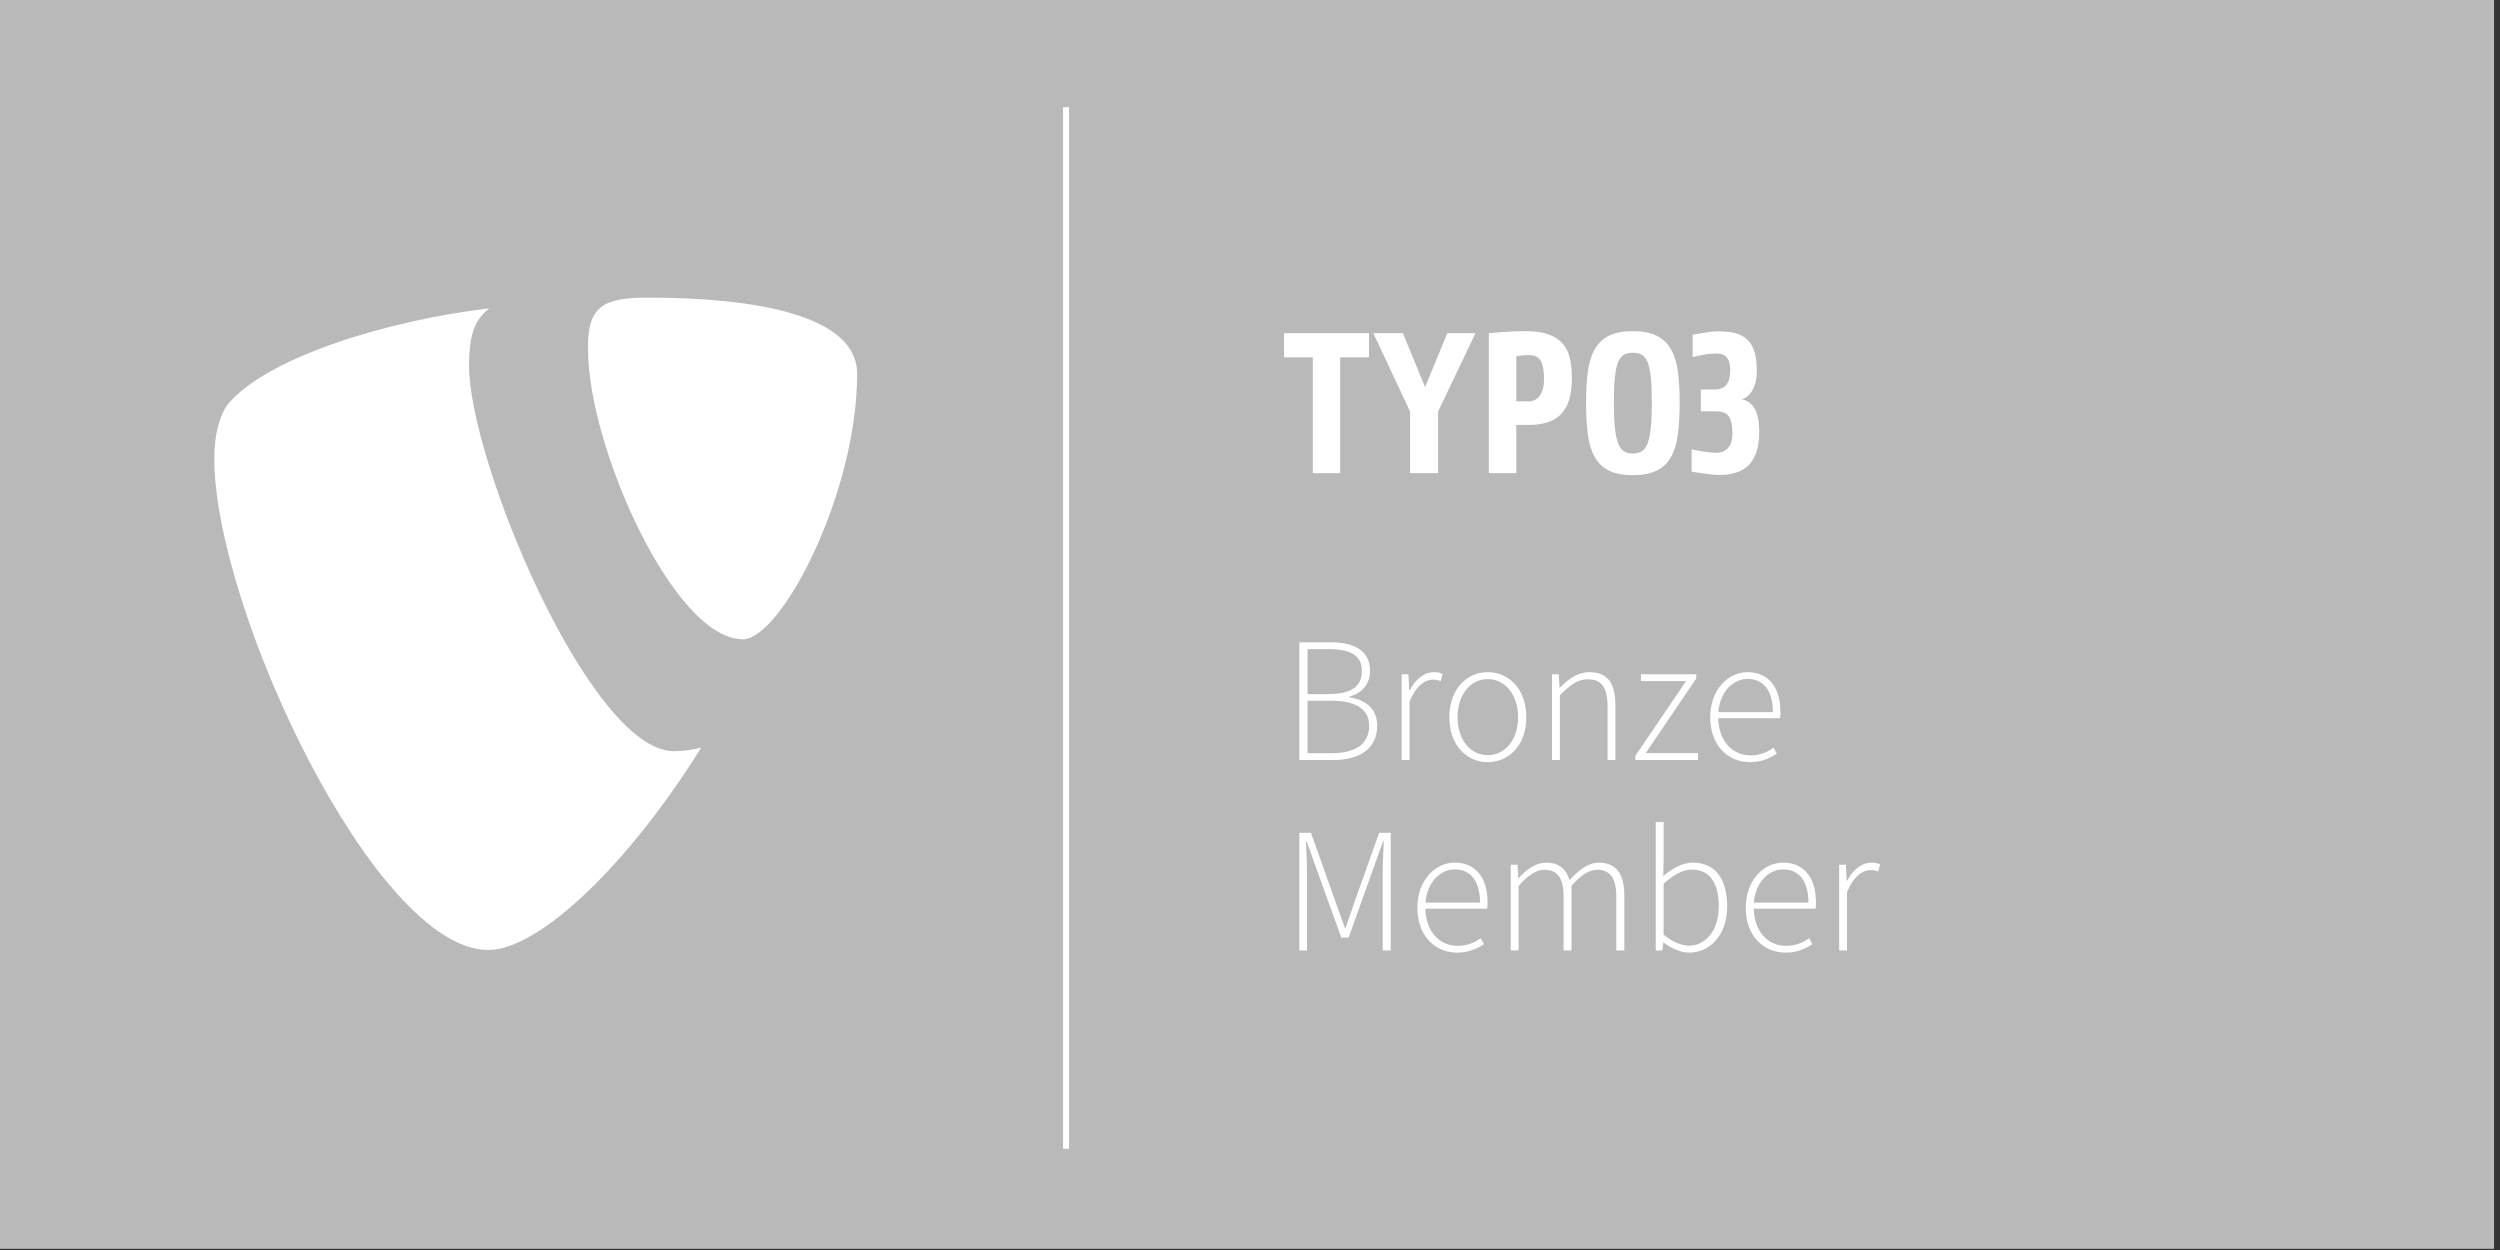 <?xml version="1.0" encoding="UTF-8" standalone="no"?>
<!DOCTYPE svg PUBLIC "-//W3C//DTD SVG 1.1//EN" "http://www.w3.org/Graphics/SVG/1.1/DTD/svg11.dtd">
<svg width="100%" height="100%" viewBox="0 0 210 105" version="1.1" xmlns="http://www.w3.org/2000/svg" xmlns:xlink="http://www.w3.org/1999/xlink" xml:space="preserve" xmlns:serif="http://www.serif.com/" style="fill-rule:evenodd;clip-rule:evenodd;stroke-linejoin:round;stroke-miterlimit:1.414;">
    <rect x="0" y="0" width="210" height="105" fill="#333333" stroke="none"/>
    <rect x="-0.5" y="-0.1" width="210" height="105" style="fill:rgb(185,185,185);"/>
    <g>
        <path d="M58.9,62.8C58.1,63 57.4,63.1 56.6,63.1C49.6,63.1 39.4,38.8 39.4,30.7C39.4,27.7 40.1,26.7 41.1,25.9C32.6,26.9 22.4,30 19.1,34C18.4,35 18,36.6 18,38.5C18,51.1 31.5,79.8 41,79.8C45.3,79.8 52.8,72.6 58.9,62.8Z" style="fill:white;fill-rule:nonzero;"/>
        <path d="M54.4,25C63.2,25 72,26.4 72,31.4C72,41.5 65.6,53.7 62.4,53.7C56.6,53.7 49.4,37.5 49.4,29.4C49.3,25.7 50.7,25 54.4,25Z" style="fill:white;fill-rule:nonzero;"/>
    </g>
    <rect x="89.3" y="9" width="0.5" height="87.5" style="fill:white;"/>
    <g transform="matrix(1,0,0,1,107.689,39.745)">
        <path d="M4.889,-9.727L4.889,0L2.587,0L2.587,-9.727L0.168,-9.727L0.168,-11.76L7.308,-11.76L7.308,-9.727L4.889,-9.727Z" style="fill:white;fill-rule:nonzero;"/>
        <g transform="matrix(1,0,0,1,7.5,0)">
            <path d="M5.611,-5.174L5.611,0L3.259,0L3.259,-5.174L0.168,-11.76L2.654,-11.76L4.519,-7.224L6.384,-11.76L8.753,-11.76L5.611,-5.174Z" style="fill:white;fill-rule:nonzero;"/>
        </g>
        <g transform="matrix(1,0,0,1,16.2,0)">
            <path d="M5.813,-7.896C5.813,-8.557 5.726,-9.058 5.552,-9.4C5.379,-9.741 5.051,-9.912 4.57,-9.912C4.211,-9.912 3.937,-9.895 3.746,-9.862C3.634,-9.839 3.545,-9.822 3.478,-9.811L3.478,-6.031L4.536,-6.031C4.928,-6.031 5.239,-6.199 5.468,-6.535C5.698,-6.871 5.813,-7.325 5.813,-7.896ZM8.148,-8.014C8.148,-7.274 8.07,-6.653 7.913,-6.149C7.756,-5.645 7.521,-5.236 7.207,-4.922C6.894,-4.609 6.504,-4.385 6.04,-4.25C5.575,-4.116 5.04,-4.049 4.435,-4.049L3.478,-4.049L3.478,0L1.176,0L1.176,-11.76C1.501,-11.782 1.842,-11.81 2.201,-11.844C2.503,-11.866 2.836,-11.886 3.2,-11.903C3.564,-11.92 3.92,-11.928 4.267,-11.928C5.029,-11.928 5.659,-11.841 6.157,-11.668C6.656,-11.494 7.053,-11.242 7.35,-10.912C7.647,-10.581 7.854,-10.172 7.972,-9.685C8.089,-9.198 8.148,-8.641 8.148,-8.014Z" style="fill:white;fill-rule:nonzero;"/>
        </g>
        <g transform="matrix(1,0,0,1,24.7,0)">
            <path d="M6.367,-5.93C6.367,-6.793 6.339,-7.496 6.283,-8.039C6.227,-8.582 6.138,-9.008 6.014,-9.316C5.891,-9.624 5.729,-9.834 5.527,-9.946C5.326,-10.058 5.074,-10.114 4.771,-10.114C4.469,-10.114 4.217,-10.058 4.015,-9.946C3.814,-9.834 3.651,-9.624 3.528,-9.316C3.405,-9.008 3.315,-8.582 3.259,-8.039C3.203,-7.496 3.175,-6.793 3.175,-5.93C3.175,-5.079 3.203,-4.379 3.259,-3.83C3.315,-3.282 3.405,-2.845 3.528,-2.52C3.651,-2.195 3.814,-1.968 4.015,-1.84C4.217,-1.711 4.469,-1.646 4.771,-1.646C5.074,-1.646 5.326,-1.711 5.527,-1.84C5.729,-1.968 5.891,-2.195 6.014,-2.52C6.138,-2.845 6.227,-3.282 6.283,-3.83C6.339,-4.379 6.367,-5.079 6.367,-5.93ZM8.702,-6.014C8.702,-4.984 8.655,-4.082 8.56,-3.31C8.464,-2.537 8.274,-1.893 7.988,-1.378C7.703,-0.862 7.302,-0.476 6.787,-0.218C6.272,0.039 5.6,0.168 4.771,0.168C3.942,0.168 3.27,0.039 2.755,-0.218C2.24,-0.476 1.84,-0.862 1.554,-1.378C1.268,-1.893 1.078,-2.537 0.983,-3.31C0.888,-4.082 0.84,-4.984 0.84,-6.014C0.84,-7 0.893,-7.862 1,-8.602C1.106,-9.341 1.305,-9.957 1.596,-10.45C1.887,-10.942 2.288,-11.312 2.797,-11.558C3.307,-11.805 3.965,-11.928 4.771,-11.928C5.578,-11.928 6.236,-11.805 6.745,-11.558C7.255,-11.312 7.655,-10.942 7.946,-10.45C8.238,-9.957 8.436,-9.341 8.543,-8.602C8.649,-7.862 8.702,-7 8.702,-6.014Z" style="fill:white;fill-rule:nonzero;"/>
        </g>
        <g transform="matrix(1,0,0,1,33.4,0)">
            <path d="M6.686,-3.494C6.686,-2.789 6.602,-2.201 6.434,-1.73C6.266,-1.26 6.034,-0.888 5.737,-0.613C5.44,-0.339 5.09,-0.143 4.687,-0.025C4.284,0.092 3.847,0.151 3.377,0.151C3.175,0.151 2.946,0.137 2.688,0.109C2.43,0.081 2.184,0.05 1.949,0.017C1.714,-0.017 1.506,-0.048 1.327,-0.076C1.148,-0.104 1.042,-0.123 1.008,-0.134L1.008,-1.999C1.109,-1.977 1.24,-1.949 1.403,-1.915C1.565,-1.882 1.742,-1.851 1.932,-1.823C2.122,-1.795 2.321,-1.77 2.528,-1.747C2.736,-1.725 2.929,-1.714 3.108,-1.714C3.511,-1.714 3.833,-1.851 4.074,-2.125C4.315,-2.4 4.435,-2.8 4.435,-3.326C4.435,-3.987 4.337,-4.463 4.141,-4.754C3.945,-5.046 3.59,-5.191 3.074,-5.191L1.781,-5.191L1.781,-7.022L2.906,-7.022C3.388,-7.022 3.732,-7.162 3.94,-7.442C4.147,-7.722 4.25,-8.114 4.25,-8.618C4.25,-9.1 4.161,-9.458 3.982,-9.694C3.802,-9.929 3.5,-10.046 3.074,-10.046C2.705,-10.046 2.344,-10.013 1.991,-9.946C1.638,-9.878 1.338,-9.817 1.092,-9.761L1.092,-11.626C1.137,-11.637 1.238,-11.656 1.394,-11.684C1.551,-11.712 1.733,-11.743 1.94,-11.777C2.148,-11.81 2.372,-11.841 2.612,-11.869C2.853,-11.897 3.08,-11.911 3.293,-11.911C3.83,-11.911 4.298,-11.858 4.696,-11.752C5.093,-11.645 5.426,-11.463 5.695,-11.206C5.964,-10.948 6.163,-10.604 6.292,-10.172C6.42,-9.741 6.485,-9.206 6.485,-8.568C6.485,-8.322 6.462,-8.072 6.418,-7.82C6.373,-7.568 6.3,-7.336 6.199,-7.123C6.098,-6.91 5.97,-6.723 5.813,-6.56C5.656,-6.398 5.46,-6.278 5.225,-6.199C5.695,-6.11 6.056,-5.846 6.308,-5.41C6.56,-4.973 6.686,-4.334 6.686,-3.494Z" style="fill:white;fill-rule:nonzero;"/>
        </g>
    </g>
    <rect x="107.7" y="53.1" width="91.8" height="30.6" style="fill:none;"/>
    <g transform="matrix(1,0,0,1,107.689,63.84)">
        <path d="M1.455,0L4.32,0C6.555,0 7.995,-0.975 7.995,-2.88C7.995,-4.245 7.095,-5.055 5.64,-5.265L5.64,-5.325C6.795,-5.625 7.395,-6.45 7.395,-7.485C7.395,-9.135 6.12,-9.885 4.125,-9.885L1.455,-9.885L1.455,0ZM2.145,-5.535L2.145,-9.315L3.93,-9.315C5.745,-9.315 6.705,-8.775 6.705,-7.5C6.705,-6.195 5.88,-5.535 3.855,-5.535L2.145,-5.535ZM2.145,-0.57L2.145,-4.98L4.14,-4.98C6.165,-4.98 7.32,-4.29 7.32,-2.88C7.32,-1.29 6.105,-0.57 4.14,-0.57L2.145,-0.57Z" style="fill:white;fill-rule:nonzero;"/>
        <path d="M10.05,0L10.71,0L10.71,-4.905C11.265,-6.255 12.03,-6.75 12.675,-6.75C12.96,-6.75 13.095,-6.72 13.335,-6.63L13.485,-7.23C13.245,-7.35 13.035,-7.38 12.765,-7.38C11.91,-7.38 11.205,-6.75 10.725,-5.865L10.68,-5.865L10.62,-7.2L10.05,-7.2L10.05,0Z" style="fill:white;fill-rule:nonzero;"/>
        <path d="M14.055,-3.585C14.055,-1.2 15.555,0.18 17.28,0.18C19.02,0.18 20.52,-1.2 20.52,-3.585C20.52,-6 19.02,-7.38 17.28,-7.38C15.555,-7.38 14.055,-6 14.055,-3.585ZM14.745,-3.585C14.745,-5.49 15.825,-6.795 17.28,-6.795C18.735,-6.795 19.83,-5.49 19.83,-3.585C19.83,-1.695 18.735,-0.405 17.28,-0.405C15.825,-0.405 14.745,-1.695 14.745,-3.585Z" style="fill:white;fill-rule:nonzero;"/>
        <path d="M22.68,0L23.34,0L23.34,-5.43C24.225,-6.33 24.84,-6.78 25.695,-6.78C26.865,-6.78 27.345,-6.06 27.345,-4.53L27.345,0L28.005,0L28.005,-4.62C28.005,-6.48 27.315,-7.38 25.83,-7.38C24.84,-7.38 24.09,-6.825 23.355,-6.09L23.31,-6.09L23.25,-7.2L22.68,-7.2L22.68,0Z" style="fill:white;fill-rule:nonzero;"/>
        <path d="M29.685,0L34.95,0L34.95,-0.585L30.555,-0.585L34.8,-6.855L34.8,-7.2L30.15,-7.2L30.15,-6.63L33.945,-6.63L29.685,-0.36L29.685,0Z" style="fill:white;fill-rule:nonzero;"/>
        <path d="M35.97,-3.585C35.97,-1.23 37.455,0.18 39.3,0.18C40.35,0.18 40.995,-0.18 41.565,-0.525L41.295,-1.035C40.755,-0.645 40.14,-0.39 39.36,-0.39C37.74,-0.39 36.675,-1.695 36.645,-3.51L41.835,-3.51C41.865,-3.69 41.865,-3.87 41.865,-4.05C41.865,-6.165 40.815,-7.38 39.105,-7.38C37.5,-7.38 35.97,-5.94 35.97,-3.585ZM36.645,-4.02C36.795,-5.745 37.89,-6.81 39.12,-6.81C40.41,-6.81 41.235,-5.865 41.235,-4.02L36.645,-4.02Z" style="fill:white;fill-rule:nonzero;"/>
        <g transform="matrix(1,0,0,1,0,16)">
            <path d="M1.455,0L2.1,0L2.1,-6.495C2.1,-7.305 2.055,-8.34 2.01,-9.165L2.07,-9.165L2.85,-6.99L4.98,-1.08L5.595,-1.08L7.71,-6.99L8.49,-9.165L8.55,-9.165C8.505,-8.34 8.46,-7.305 8.46,-6.495L8.46,0L9.135,0L9.135,-9.885L8.16,-9.885L6.09,-4.08L5.34,-1.89L5.28,-1.89L4.5,-4.08L2.43,-9.885L1.455,-9.885L1.455,0Z" style="fill:white;fill-rule:nonzero;"/>
            <path d="M11.37,-3.585C11.37,-1.23 12.855,0.18 14.7,0.18C15.75,0.18 16.395,-0.18 16.965,-0.525L16.695,-1.035C16.155,-0.645 15.54,-0.39 14.76,-0.39C13.14,-0.39 12.075,-1.695 12.045,-3.51L17.235,-3.51C17.265,-3.69 17.265,-3.87 17.265,-4.05C17.265,-6.165 16.215,-7.38 14.505,-7.38C12.9,-7.38 11.37,-5.94 11.37,-3.585ZM12.045,-4.02C12.195,-5.745 13.29,-6.81 14.52,-6.81C15.81,-6.81 16.635,-5.865 16.635,-4.02L12.045,-4.02Z" style="fill:white;fill-rule:nonzero;"/>
            <path d="M19.215,0L19.875,0L19.875,-5.43C20.67,-6.33 21.39,-6.78 22.035,-6.78C23.145,-6.78 23.655,-6.06 23.655,-4.53L23.655,0L24.315,0L24.315,-5.43C25.11,-6.33 25.8,-6.78 26.475,-6.78C27.57,-6.78 28.08,-6.06 28.08,-4.53L28.08,0L28.755,0L28.755,-4.62C28.755,-6.48 28.035,-7.38 26.595,-7.38C25.77,-7.38 24.975,-6.81 24.15,-5.91C23.895,-6.795 23.31,-7.38 22.155,-7.38C21.36,-7.38 20.535,-6.825 19.89,-6.09L19.845,-6.09L19.785,-7.2L19.215,-7.2L19.215,0Z" style="fill:white;fill-rule:nonzero;"/>
            <path d="M31.395,0L31.95,0L32.025,-0.675L32.055,-0.675C32.73,-0.15 33.525,0.18 34.215,0.18C35.91,0.18 37.395,-1.26 37.395,-3.705C37.395,-5.94 36.435,-7.38 34.515,-7.38C33.63,-7.38 32.76,-6.87 32.025,-6.255L32.055,-7.665L32.055,-10.785L31.395,-10.785L31.395,0ZM32.055,-1.335L32.055,-5.61C32.91,-6.375 33.69,-6.795 34.41,-6.795C36.06,-6.795 36.69,-5.475 36.69,-3.705C36.69,-1.755 35.64,-0.405 34.185,-0.405C33.63,-0.405 32.85,-0.66 32.055,-1.335Z" style="fill:white;fill-rule:nonzero;"/>
            <path d="M38.955,-3.585C38.955,-1.23 40.44,0.18 42.285,0.18C43.335,0.18 43.98,-0.18 44.55,-0.525L44.28,-1.035C43.74,-0.645 43.125,-0.39 42.345,-0.39C40.725,-0.39 39.66,-1.695 39.63,-3.51L44.82,-3.51C44.85,-3.69 44.85,-3.87 44.85,-4.05C44.85,-6.165 43.8,-7.38 42.09,-7.38C40.485,-7.38 38.955,-5.94 38.955,-3.585ZM39.63,-4.02C39.78,-5.745 40.875,-6.81 42.105,-6.81C43.395,-6.81 44.22,-5.865 44.22,-4.02L39.63,-4.02Z" style="fill:white;fill-rule:nonzero;"/>
            <path d="M46.8,0L47.46,0L47.46,-4.905C48.015,-6.255 48.78,-6.75 49.425,-6.75C49.71,-6.75 49.845,-6.72 50.085,-6.63L50.235,-7.23C49.995,-7.35 49.785,-7.38 49.515,-7.38C48.66,-7.38 47.955,-6.75 47.475,-5.865L47.43,-5.865L47.37,-7.2L46.8,-7.2L46.8,0Z" style="fill:white;fill-rule:nonzero;"/>
        </g>
    </g>
</svg>
